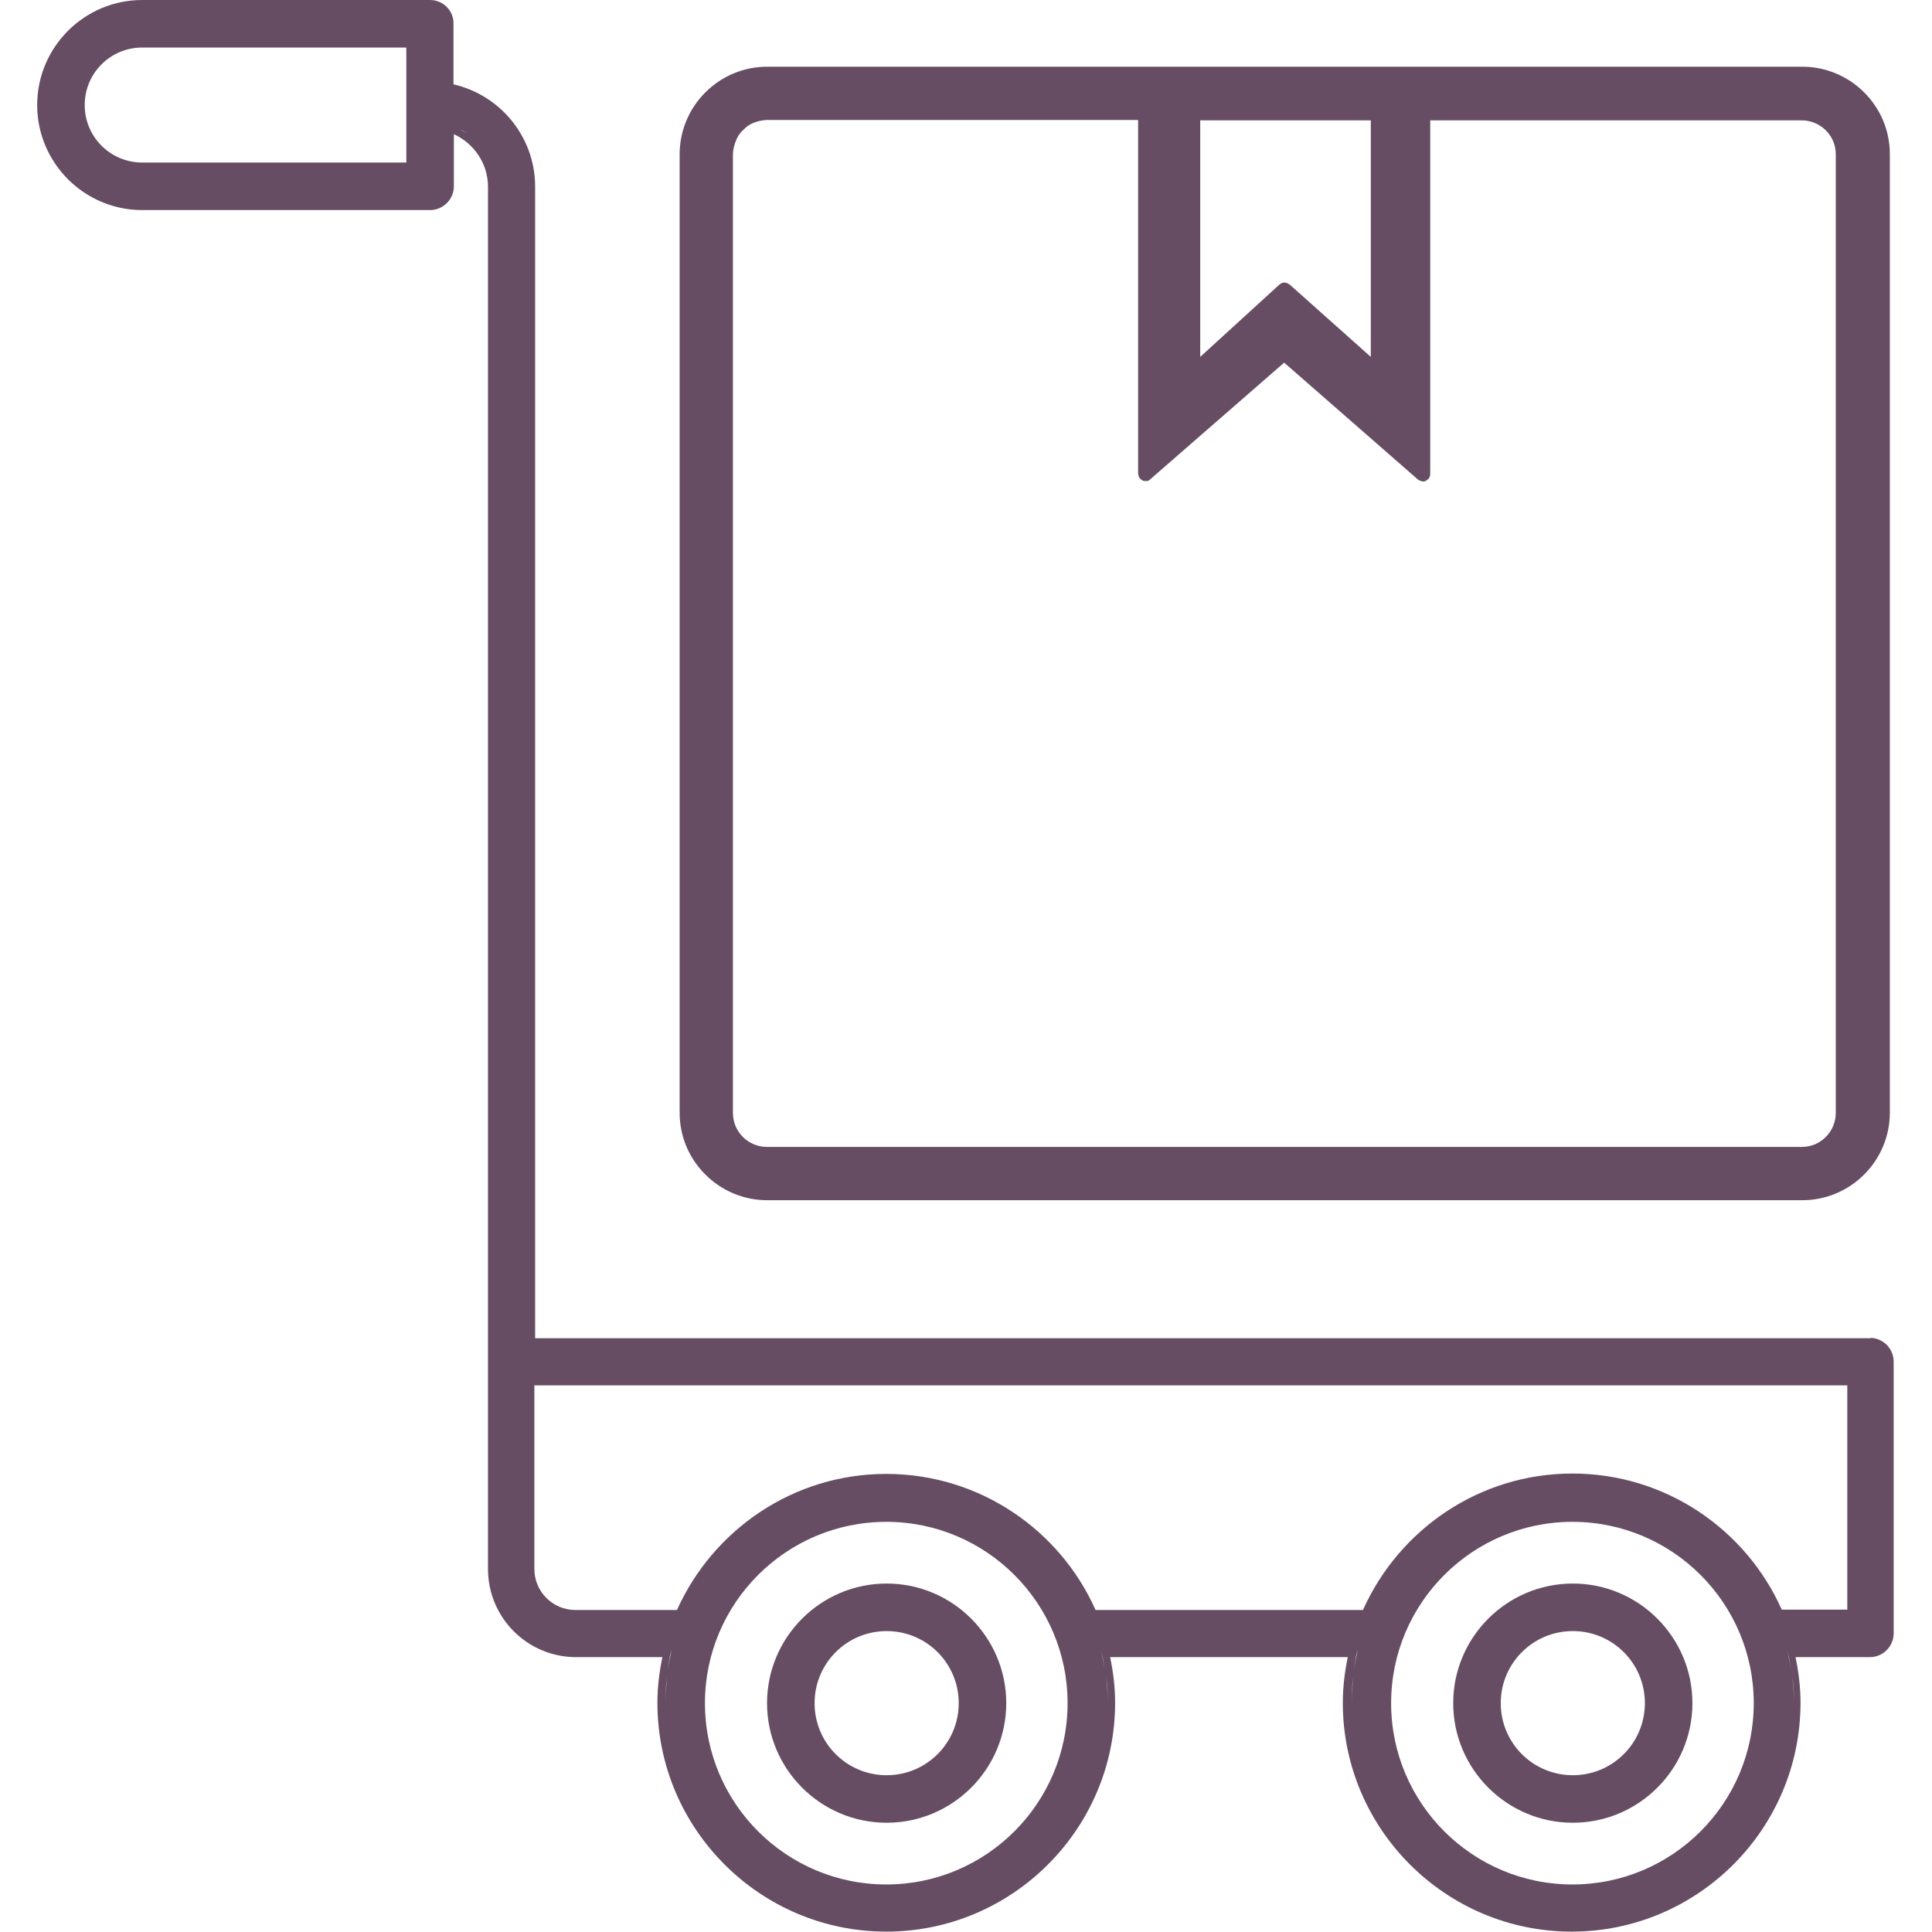 <svg height="28" width="28" viewBox="0 0 48.46 50.4" xmlns="http://www.w3.org/2000/svg"><g fill="#664d63" fill-rule="evenodd"><path d="m47.84 34.91h-34.85v-30.04c0-1.3-.91-2.39-2.13-2.67v-1.58c.01-.34-.27-.62-.61-.62h-7.51c-1.51 0-2.74 1.23-2.74 2.74s1.23 2.74 2.74 2.74h7.51c.34 0 .62-.28.62-.62v-1.36c.52.24.89.76.89 1.37v36.06c0 1.27 1.03 2.3 2.3 2.3h2.25c-.08.38-.13.78-.13 1.19 0 3.29 2.68 5.97 5.97 5.97s5.97-2.68 5.97-5.97c0-.41-.05-.81-.13-1.19h6.2c-.08.38-.13.78-.13 1.19 0 3.29 2.68 5.97 5.97 5.97s5.97-2.68 5.97-5.97c0-.41-.05-.81-.13-1.19h1.94c.34 0 .62-.28.62-.62v-7.09c0-.34-.28-.62-.62-.62zm-2.14 8.33c.02.1.03.21.05.31-.03-.17-.06-.35-.1-.51.02.07.03.13.05.2zm-17.9 0c.02.1.03.21.05.31-.03-.17-.06-.35-.1-.51.02.07.03.13.05.2zm12.25 5.92c-2.61 0-4.73-2.12-4.73-4.73s2.12-4.73 4.73-4.73 4.73 2.12 4.73 4.73-2.12 4.73-4.73 4.73zm-17.9 0c-2.61 0-4.73-2.12-4.73-4.73s2.12-4.73 4.73-4.73 4.73 2.12 4.73 4.73-2.12 4.73-4.73 4.73zm12.44-7.16h-6.98c-.93-2.09-3.03-3.55-5.46-3.55s-4.52 1.46-5.46 3.55h-2.65c-.59 0-1.07-.48-1.07-1.07v-4.79h34.25v5.85h-1.71c-.93-2.09-3.03-3.55-5.46-3.55s-4.52 1.46-5.46 3.55zm-18.04 1.04c-.04.17-.07.34-.1.51.02-.11.03-.21.05-.31.01-.07.03-.13.05-.2zm17.9 0c-.04.17-.07.34-.1.51.02-.11.03-.21.05-.31.01-.07.03-.13.05-.2zm-22.84-39.18c-.04-.06-.09-.1-.14-.15.05.05.1.09.14.15zm.25.47c-.02-.06-.05-.11-.08-.16.03.05.06.1.08.16zm-9.12-3.09h6.89v3h-6.89c-.83 0-1.5-.67-1.5-1.5s.67-1.5 1.5-1.5zm8.3 2.14c.07.03.13.07.19.11-.06-.04-.13-.07-.19-.11zm5.39 40.38c-.03.22-.04.44-.04.66 0-.22.02-.44.04-.66zm11.46 0c.03.22.04.44.04.66 0-.22-.02-.44-.04-.66zm6.44 0c-.03.22-.04.44-.04.66 0-.22.02-.44.04-.66zm11.46 0c.03.22.04.44.04.66 0-.22-.02-.44-.04-.66z"/><path d="m22.16 41.31c-1.72 0-3.12 1.4-3.12 3.12s1.4 3.12 3.12 3.12 3.12-1.4 3.12-3.12-1.4-3.12-3.12-3.12zm0 5c-1.04 0-1.88-.84-1.88-1.88s.84-1.88 1.88-1.88 1.88.84 1.88 1.88-.84 1.88-1.88 1.88z"/><path d="m40.06 41.31c-1.72 0-3.12 1.4-3.12 3.12s1.4 3.12 3.12 3.12 3.12-1.4 3.12-3.12-1.4-3.12-3.12-3.12zm0 5c-1.04 0-1.88-.84-1.88-1.88s.84-1.88 1.88-1.88 1.88.84 1.88 1.88-.84 1.88-1.88 1.88z"/><path d="m19.04 31.31h27.01c.6 0 1.18-.24 1.61-.67s.67-1.01.67-1.61v-25.01c0-.61-.24-1.18-.67-1.61s-1.01-.67-1.61-.67h-27.01c-.6 0-1.18.24-1.61.67s-.67 1.01-.67 1.61v25.01c0 .61.24 1.18.67 1.61s1.01.67 1.61.67zm15.75-28.17v6.17l-2.12-1.89s-.08-.05-.13-.05-.09.02-.13.05l-2.07 1.89v-6.17h4.46zm-6.04 9.32s.05.06.08.07c.03.02.07.02.11.02s.07-.02.1-.05l3.49-3.04 3.49 3.05s.08.05.13.05c.03 0 .06 0 .08-.02.03-.02.06-.04.08-.07s.03-.07.03-.11v-9.22h9.69c.23 0 .46.09.63.26s.26.39.26.63v25c0 .23-.09.46-.26.63s-.39.26-.63.26h-26.99c-.23 0-.46-.09-.63-.26s-.26-.39-.26-.63v-25.01c0-.12.06-.45.27-.63.23-.26.62-.26.62-.26h9.68v9.22s.01.07.03.11z"/></g></svg>